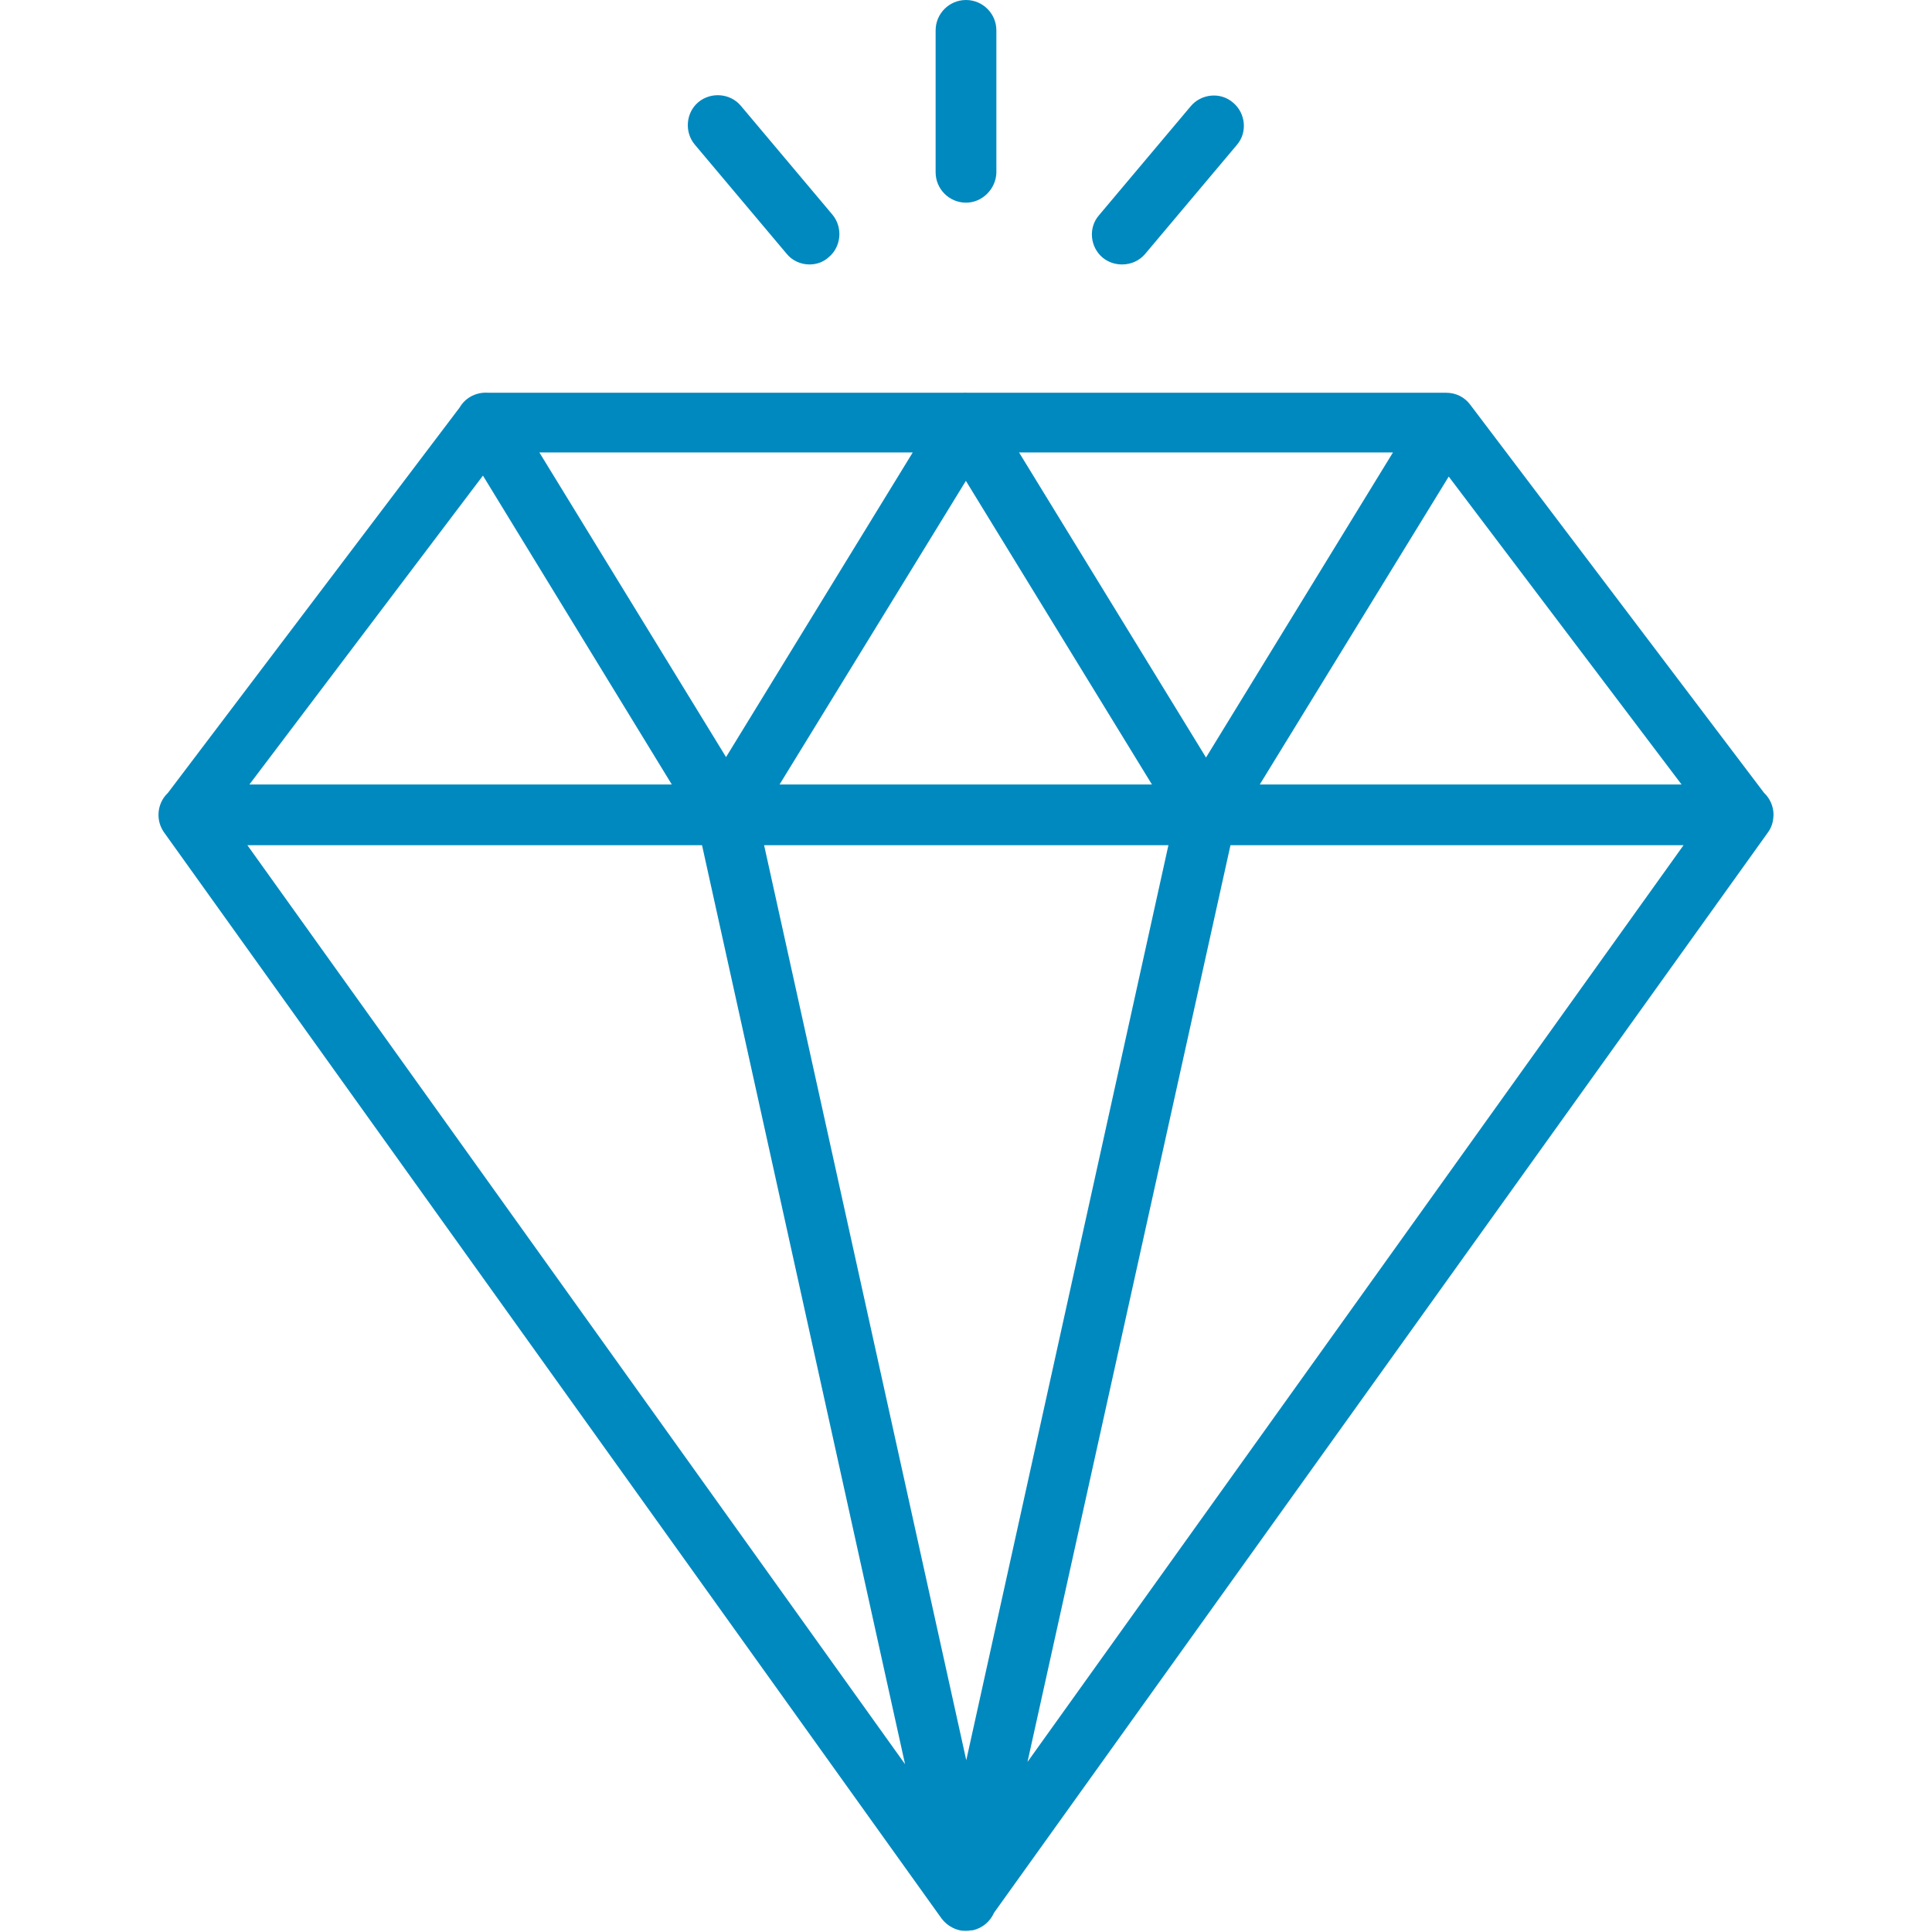 <svg width="100" height="100" viewBox="0 0 100 100" fill="none" xmlns="http://www.w3.org/2000/svg">
<path fill-rule="evenodd" clip-rule="evenodd" d="M48.428 8.918C48.428 9.785 49.133 10.49 50 10.49C50.84 10.49 51.545 9.785 51.572 8.945V1.572C51.572 0.705 50.867 0 50 0C49.133 0 48.428 0.705 48.428 1.572V8.918ZM27.918 23.419L37.58 39.187L47.243 23.419H27.918ZM50.014 91.109L39.55 43.748H60.477L50.014 91.109ZM91.499 43.098L51.452 99.002C51.257 99.447 50.859 99.797 50.352 99.911C50.322 99.911 50.293 99.913 50.265 99.915C50.178 99.93 50.089 99.939 50 99.939L49.98 99.938C49.878 99.938 49.777 99.937 49.675 99.911C49.543 99.881 49.418 99.835 49.302 99.776C49.077 99.664 48.88 99.498 48.726 99.288L8.501 43.098C8.483 43.072 8.466 43.047 8.449 43.02C8.293 42.776 8.203 42.487 8.203 42.176C8.203 41.727 8.392 41.321 8.695 41.035L23.791 21.093C23.918 20.873 24.101 20.683 24.331 20.546C24.624 20.372 24.956 20.303 25.277 20.329H49.842C49.93 20.322 50.018 20.322 50.105 20.329H74.856C75.344 20.329 75.805 20.546 76.103 20.953L91.305 41.035C91.608 41.321 91.797 41.727 91.797 42.176C91.795 42.222 91.792 42.267 91.787 42.312C91.768 42.591 91.674 42.865 91.499 43.098ZM36.337 43.748L46.846 91.314L12.805 43.748H36.337ZM53.183 91.197L63.689 43.748H87.14L53.183 91.197ZM65.206 40.604H87.037L74.986 24.667L65.206 40.604ZM62.423 39.209L72.099 23.419H52.746L62.423 39.209ZM59.624 40.604L49.994 24.889L40.35 40.604H59.624ZM24.997 24.618L34.772 40.604H12.909L24.997 24.618ZM58.078 13.688C57.725 13.688 57.373 13.58 57.075 13.336C56.424 12.794 56.316 11.791 56.885 11.14L61.628 5.503C62.17 4.852 63.173 4.744 63.824 5.313C64.474 5.855 64.583 6.858 64.014 7.508L59.27 13.146C58.972 13.499 58.538 13.688 58.078 13.688ZM40.703 13.119C41.001 13.499 41.462 13.688 41.895 13.688C42.248 13.688 42.6 13.58 42.898 13.309C43.549 12.767 43.63 11.764 43.088 11.113L38.345 5.475C37.803 4.825 36.8 4.744 36.149 5.286C35.498 5.828 35.417 6.831 35.959 7.481L40.703 13.119Z" fill="#0089BF"/>
</svg>

